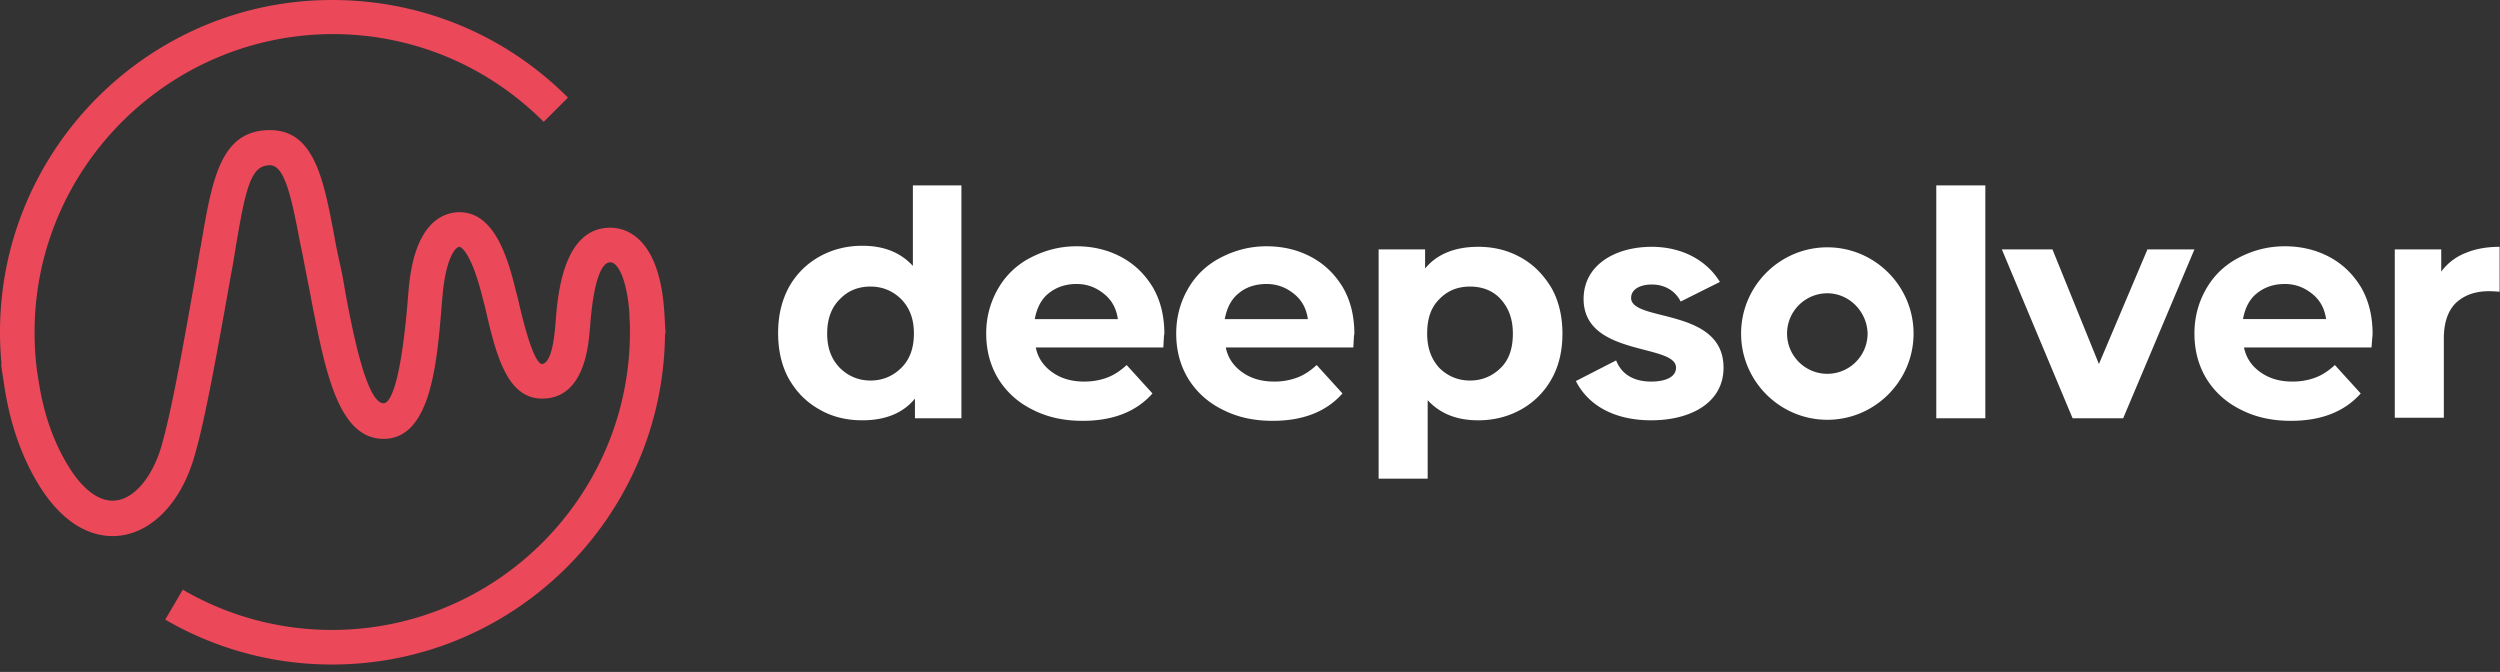 <svg fill="none" height="68" width="253" xmlns="http://www.w3.org/2000/svg"><rect width="100%" height="100%" fill="#333333" stroke="none"/><path d="M33.599 67.25a33.503 33.503 0 0 1-16.878-4.546l1.777-3.03a29.893 29.893 0 0 0 15.1 4.075c16.617 0 30.151-13.534 30.151-30.15 0-.523 0-.993-.052-1.515v-.419c-.262-3.396-1.15-5.12-1.934-5.12-.679 0-1.62 1.097-2.038 6.375 0 .26-.052.47-.052.627-.157 1.672-.627 6.793-4.807 6.793-3.606 0-4.703-4.546-5.8-9.354l-.21-.784c-1.253-5.068-2.35-5.225-2.35-5.225-.419 0-1.307 1.097-1.673 4.442a76.633 76.633 0 0 0-.156 1.776c-.47 5.591-1.098 13.22-5.853 13.22-4.598 0-5.904-6.845-7.315-14.056-.157-.94-.366-1.829-.523-2.717-.209-.993-.366-1.986-.575-2.874-.836-4.337-1.515-8.047-3.083-8.047-1.933 0-2.455 2.142-3.553 8.779a59.13 59.13 0 0 1-.418 2.403c-1.776 10.033-2.77 15.154-3.658 18.184-1.254 4.494-4.075 7.63-7.42 8.1-1.776.26-5.225-.053-8.36-5.121C2.195 46.244.993 42.848.418 38.929L.105 36.89h.052A34.701 34.701 0 0 1 0 33.599C0 15.1 15.101 0 33.599 0c9.04 0 17.505 3.501 23.88 9.876l-2.456 2.456C49.327 6.636 41.75 3.449 33.65 3.449 17.034 3.501 3.5 17.035 3.5 33.599c0 1.568.104 3.187.366 4.703l.104.627c.523 3.187 1.516 5.904 2.926 8.203 1.516 2.509 3.292 3.763 4.912 3.502 1.881-.262 3.658-2.456 4.546-5.54.836-2.926 1.83-7.942 3.553-17.87.157-.836.262-1.62.418-2.351 1.15-6.793 1.986-11.705 7.002-11.705 4.494 0 5.435 5.016 6.532 10.868.157.889.366 1.882.575 2.822.209.888.366 1.83.522 2.77.732 3.919 2.143 11.182 3.867 11.182.47 0 1.62-.993 2.404-9.98.052-.68.104-1.307.157-1.83.627-6.531 3.5-7.524 5.12-7.524 3.397 0 4.808 4.233 5.696 7.943l.21.783c.47 2.09 1.514 6.375 2.403 6.637.679 0 1.15-1.307 1.358-3.606 0-.157.053-.366.053-.575.209-2.874.783-9.614 5.538-9.614 1.516 0 5.069.888 5.487 8.883l.105 1.829h-.053C67.146 52.253 52.097 67.25 33.6 67.25z" fill="#eb485a"/><path d="M97.296 18.759v23.566h-4.703v-1.986c-1.202 1.464-2.978 2.195-5.33 2.195-1.62 0-3.083-.366-4.337-1.097-1.306-.732-2.299-1.725-3.083-3.083-.731-1.307-1.097-2.874-1.097-4.65s.366-3.293 1.097-4.651a7.948 7.948 0 0 1 3.083-3.083c1.307-.732 2.77-1.098 4.337-1.098 2.195 0 3.867.68 5.121 2.038v-8.15zm-6.061 18.445c.836-.836 1.254-1.985 1.254-3.449s-.418-2.56-1.254-3.448C90.399 29.47 89.354 29 88.099 29c-1.254 0-2.299.418-3.135 1.307-.836.836-1.254 1.985-1.254 3.449s.418 2.56 1.254 3.448c.836.836 1.881 1.306 3.135 1.306 1.254 0 2.3-.47 3.136-1.306zm26.493-2.038h-12.907c.209 1.046.784 1.882 1.672 2.509.888.627 1.933.94 3.24.94.888 0 1.672-.157 2.351-.418.68-.261 1.307-.68 1.934-1.254l2.612 2.874c-1.62 1.829-3.971 2.77-7.054 2.77-1.933 0-3.605-.366-5.121-1.15-1.463-.732-2.612-1.777-3.448-3.135-.784-1.307-1.202-2.822-1.202-4.546a8.95 8.95 0 0 1 1.202-4.546 7.934 7.934 0 0 1 3.291-3.136c1.411-.731 2.927-1.15 4.651-1.15 1.672 0 3.187.367 4.546 1.098 1.359.732 2.404 1.777 3.188 3.083.783 1.359 1.149 2.926 1.149 4.703-.052.104-.052.522-.104 1.358zm-11.601-5.486c-.783.627-1.201 1.515-1.411 2.613h8.413c-.156-1.098-.627-1.934-1.411-2.56-.783-.628-1.672-.994-2.769-.994s-2.038.314-2.822.94zm30.829 5.486H124.05c.209 1.046.783 1.882 1.672 2.509.888.627 1.933.94 3.239.94a6.52 6.52 0 0 0 2.352-.418c.679-.261 1.306-.68 1.933-1.254l2.613 2.874c-1.62 1.829-3.971 2.77-7.054 2.77-1.934 0-3.606-.366-5.121-1.15-1.463-.732-2.613-1.777-3.449-3.135-.784-1.307-1.202-2.822-1.202-4.546 0-1.673.418-3.188 1.202-4.546s1.881-2.404 3.292-3.136c1.411-.731 2.926-1.15 4.651-1.15 1.672 0 3.187.367 4.546 1.098 1.358.732 2.403 1.777 3.187 3.083.784 1.359 1.15 2.926 1.15 4.703-.053.104-.053.522-.105 1.358zm-11.6-5.486c-.784.627-1.202 1.515-1.411 2.613h8.413c-.157-1.098-.627-1.934-1.411-2.56s-1.672-.994-2.769-.994c-1.098 0-2.091.314-2.822.94zm28.583-3.605c1.306.731 2.299 1.777 3.082 3.083.732 1.306 1.098 2.874 1.098 4.598 0 1.777-.366 3.292-1.098 4.598a7.943 7.943 0 0 1-3.082 3.083c-1.307.732-2.77 1.098-4.338 1.098-2.194 0-3.866-.68-5.12-2.038v7.942h-4.964v-23.2h4.702v1.933c1.202-1.463 3.031-2.195 5.382-2.195 1.62 0 3.031.366 4.338 1.098zm-2.038 11.13c.836-.836 1.201-1.986 1.201-3.449s-.418-2.56-1.201-3.449c-.784-.888-1.881-1.306-3.136-1.306-1.254 0-2.299.418-3.135 1.306-.836.836-1.202 1.986-1.202 3.45s.418 2.56 1.202 3.448c.836.836 1.881 1.306 3.135 1.306 1.255 0 2.3-.47 3.136-1.306zm44.05-18.446h4.964v23.566h-4.964zm26.126 6.479-7.211 17.087h-5.12l-7.159-17.087h5.121l4.703 11.6 4.911-11.6zM240 35.166h-12.907c.209 1.046.784 1.882 1.673 2.509.888.627 1.933.94 3.239.94a6.52 6.52 0 0 0 2.352-.418c.679-.261 1.306-.68 1.933-1.254l2.613 2.874c-1.62 1.829-3.972 2.77-7.054 2.77-1.934 0-3.606-.366-5.121-1.15-1.463-.732-2.613-1.777-3.449-3.135-.784-1.307-1.202-2.822-1.202-4.546 0-1.673.418-3.188 1.202-4.546s1.881-2.404 3.292-3.136c1.411-.731 2.926-1.15 4.65-1.15 1.673 0 3.188.367 4.547 1.098 1.358.732 2.403 1.777 3.187 3.083.784 1.359 1.15 2.926 1.15 4.703 0 .104-.053.522-.105 1.358zm-11.6-5.486c-.784.627-1.202 1.515-1.411 2.613h8.413c-.157-1.098-.627-1.934-1.411-2.56s-1.672-.994-2.77-.994c-1.097 0-2.037.314-2.821.94zm21.11-4.075c.993-.418 2.143-.627 3.449-.627v4.546c-.575-.053-.941-.053-1.097-.053-1.411 0-2.508.418-3.345 1.202-.783.784-1.201 1.986-1.201 3.553v8.047h-4.964V25.24h4.702v2.247a5.551 5.551 0 0 1 2.456-1.881zm-75.088 11.6c0 3.605-3.396 5.33-7.315 5.33-3.606 0-6.323-1.411-7.629-3.972l4.075-2.09c.523 1.359 1.725 2.143 3.554 2.143 1.463 0 2.508-.47 2.508-1.411 0-2.456-9.354-1.097-9.354-6.95 0-3.396 3.136-5.277 6.898-5.277 2.926 0 5.486 1.254 6.897 3.553l-3.971 1.985c-.523-1.045-1.568-1.724-2.926-1.724-1.15 0-2.09.47-2.09 1.359 0 2.456 9.353.94 9.353 7.054zm10.504 5.277c-4.808 0-8.727-3.92-8.727-8.726s3.919-8.727 8.727-8.727c4.807 0 8.726 3.92 8.726 8.727s-3.919 8.726-8.726 8.726zm0-12.802c-2.247 0-4.076 1.829-4.076 4.076s1.829 4.075 4.076 4.075a4.081 4.081 0 0 0 4.075-4.075c-.052-2.247-1.881-4.076-4.075-4.076z" fill="#fff"/></svg>